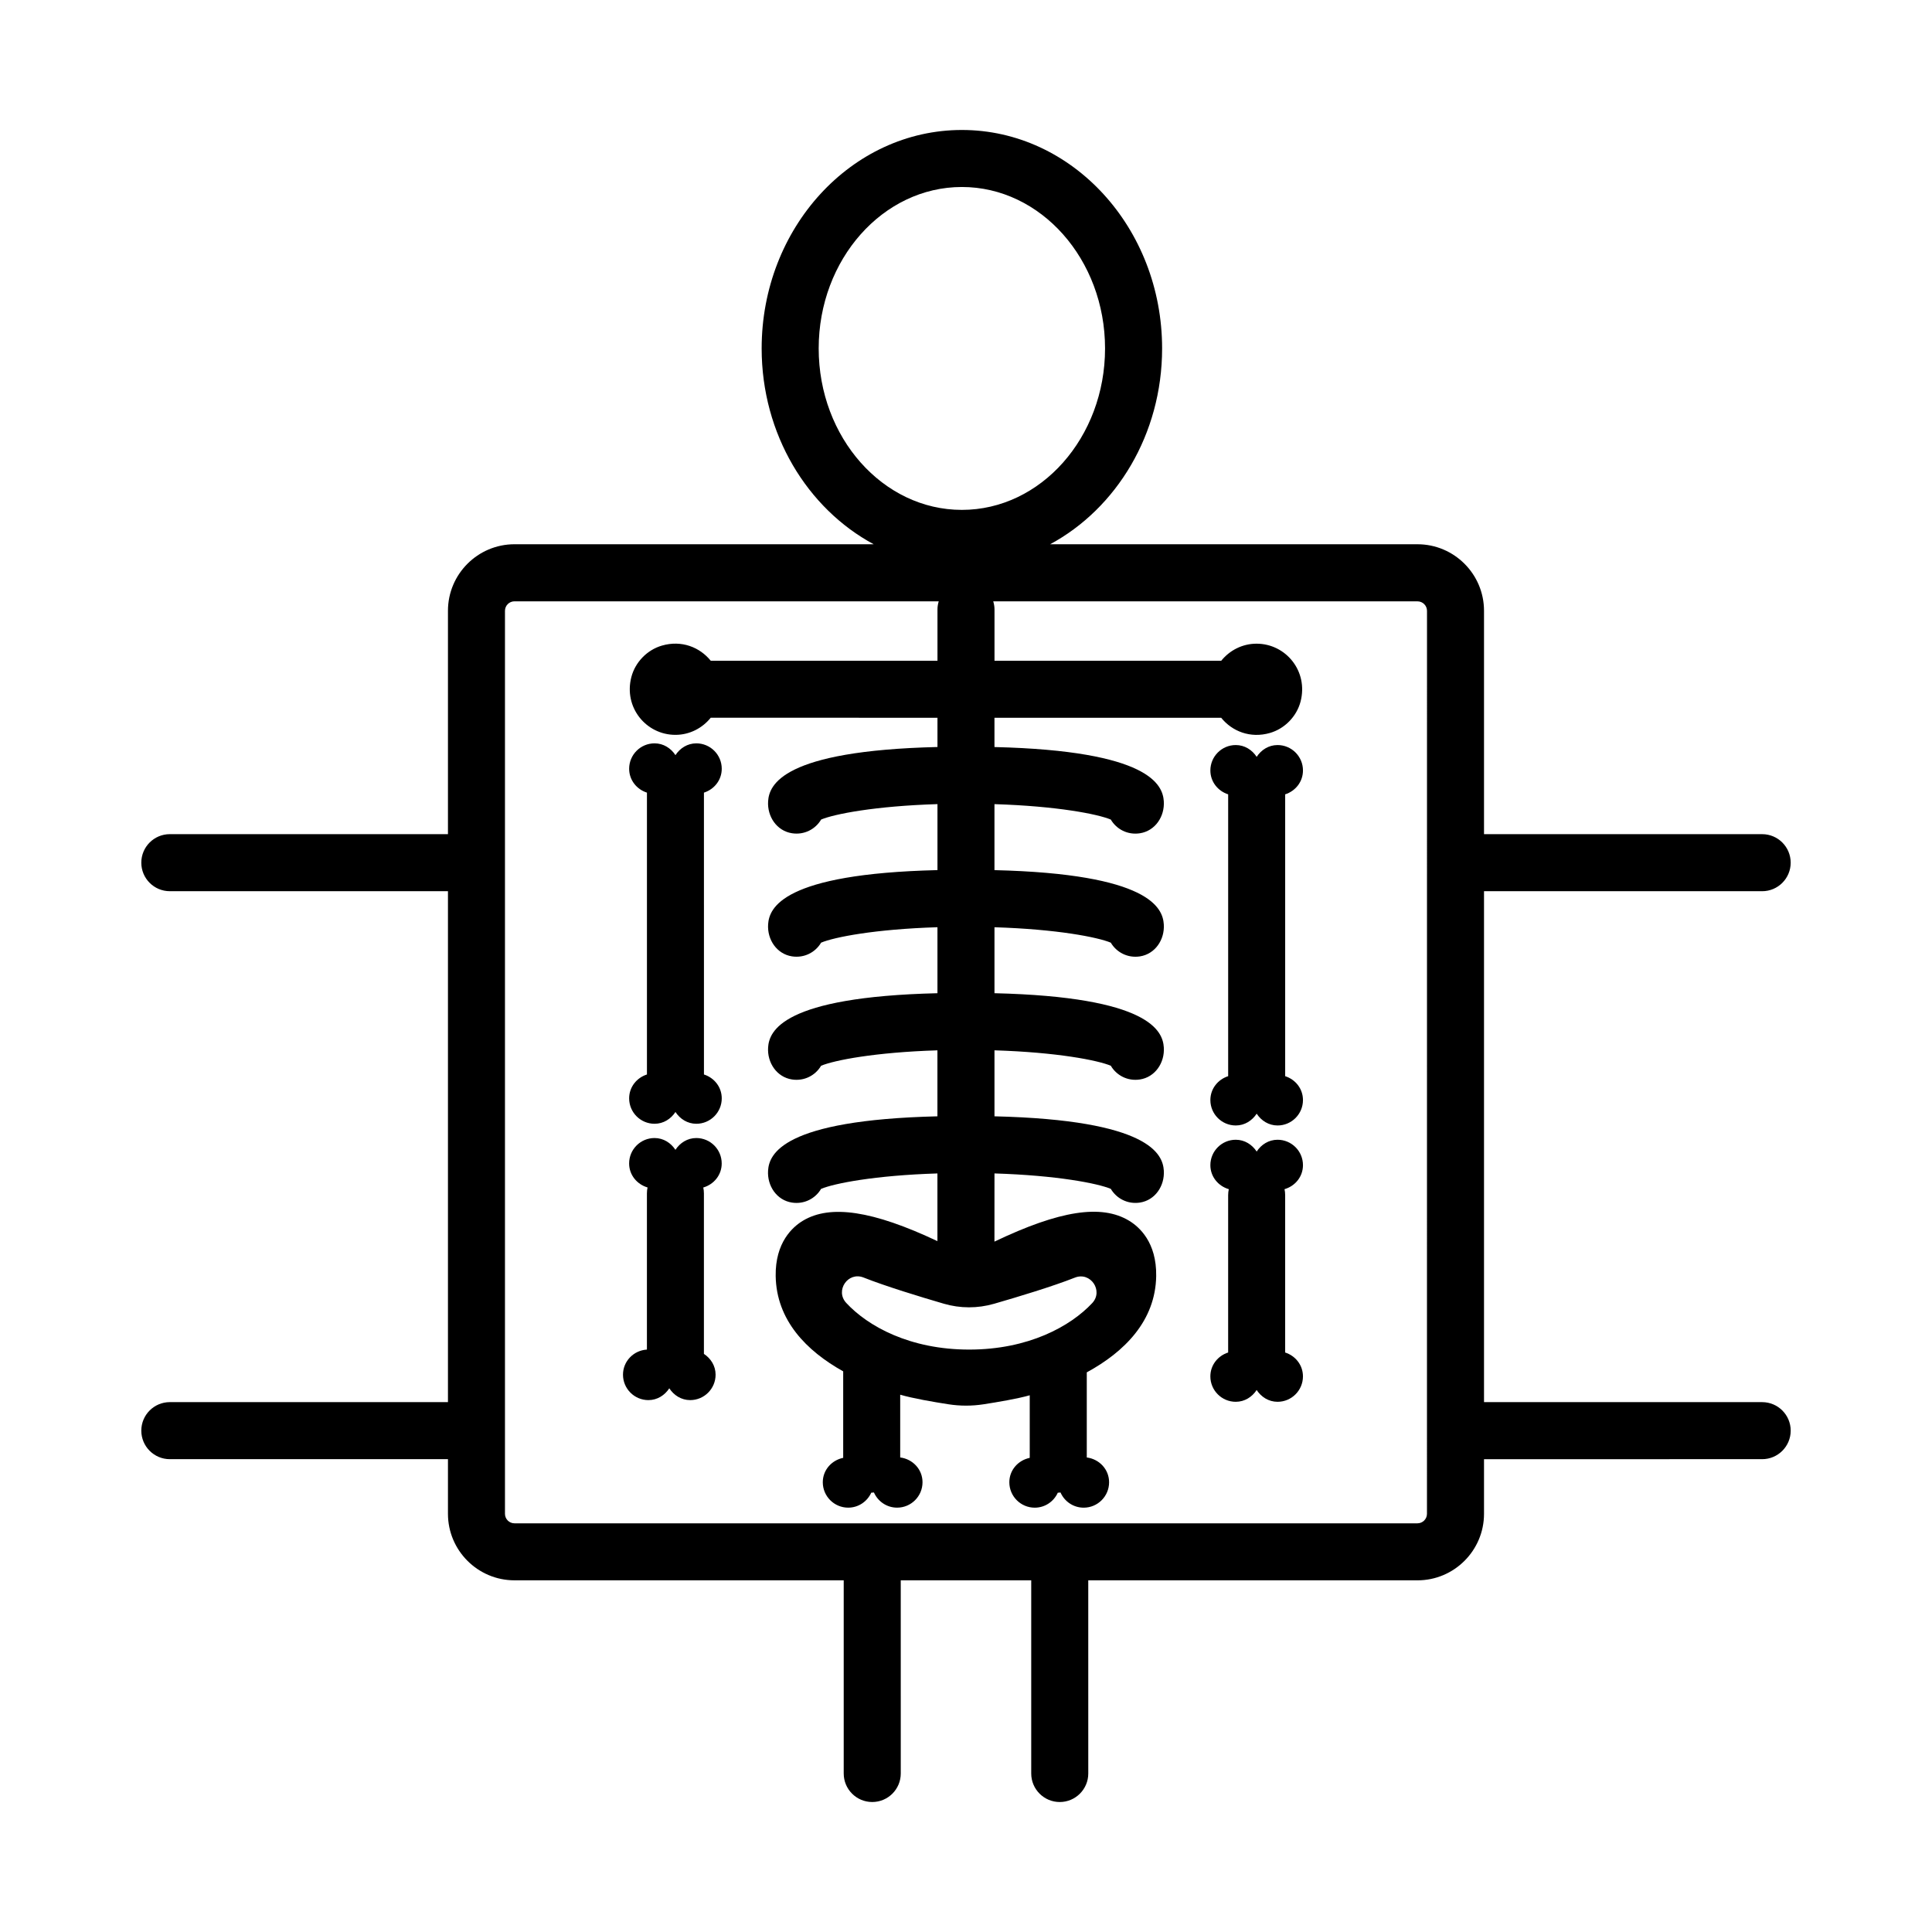 <?xml version="1.0" encoding="UTF-8"?>
<!-- Uploaded to: SVG Repo, www.svgrepo.com, Generator: SVG Repo Mixer Tools -->
<svg fill="#000000" width="800px" height="800px" version="1.1" viewBox="144 144 512 512" xmlns="http://www.w3.org/2000/svg">
 <g>
  <path d="m328.53 445.59c-2.359 0-4.332 1.285-5.535 3.125-1.203-1.84-3.18-3.125-5.535-3.125-3.719 0-6.734 3.019-6.734 6.734 0 3.062 2.086 5.543 4.883 6.363-0.105 0.508-0.168 1.031-0.168 1.57v41.395c-3.527 0.215-6.34 3.078-6.34 6.656 0 3.719 3.019 6.734 6.734 6.734 2.359 0 4.332-1.285 5.535-3.125 1.203 1.84 3.18 3.125 5.535 3.125 3.719 0 6.734-3.019 6.734-6.734 0-2.348-1.273-4.312-3.094-5.516v-42.527c0-0.539-0.059-1.062-0.168-1.566 2.801-0.816 4.883-3.301 4.883-6.363 0.004-3.731-3.012-6.746-6.731-6.746z"/>
  <path d="m335.27 347.73c0-3.719-3.019-6.734-6.734-6.734-2.359 0-4.332 1.285-5.535 3.125-1.203-1.84-3.18-3.125-5.535-3.125-3.719 0-6.734 3.019-6.734 6.734 0 3.004 2 5.457 4.715 6.328v74.691c-2.715 0.867-4.715 3.324-4.715 6.328 0 3.719 3.019 6.734 6.734 6.734 2.359 0 4.332-1.285 5.535-3.125 1.203 1.84 3.18 3.125 5.535 3.125 3.719 0 6.734-3.019 6.734-6.734 0-3.004-2-5.461-4.715-6.328l-0.004-74.691c2.719-0.871 4.719-3.324 4.719-6.328z"/>
  <path d="m489.3 452.78c0-3.719-3.019-6.734-6.734-6.734-2.359 0-4.332 1.285-5.535 3.125-1.203-1.84-3.18-3.125-5.535-3.125-3.719 0-6.734 3.019-6.734 6.734 0 3.062 2.086 5.543 4.883 6.363-0.105 0.508-0.172 1.031-0.172 1.57v41.715c-2.715 0.867-4.715 3.324-4.715 6.328 0 3.719 3.019 6.734 6.734 6.734 2.359 0 4.332-1.285 5.535-3.125 1.203 1.84 3.18 3.125 5.535 3.125 3.719 0 6.734-3.019 6.734-6.734 0-3.004-2-5.461-4.715-6.328v-41.715c0-0.539-0.059-1.062-0.168-1.57 2.805-0.82 4.887-3.297 4.887-6.363z"/>
  <path d="m489.3 348.18c0-3.719-3.019-6.734-6.734-6.734-2.359 0-4.332 1.285-5.535 3.125-1.203-1.84-3.18-3.125-5.535-3.125-3.719 0-6.734 3.019-6.734 6.734 0 3.004 2 5.457 4.715 6.328v74.691c-2.715 0.867-4.715 3.324-4.715 6.328 0 3.719 3.019 6.734 6.734 6.734 2.359 0 4.332-1.285 5.535-3.125 1.203 1.84 3.18 3.125 5.535 3.125 3.719 0 6.734-3.019 6.734-6.734 0-3.004-2-5.461-4.715-6.328v-74.691c2.715-0.867 4.715-3.324 4.715-6.328z"/>
  <path d="m610.99 515.58h-73.711v-135.4h73.711c4.172 0 7.559-3.379 7.559-7.559 0-4.176-3.387-7.559-7.559-7.559l-73.711 0.004v-59.199c0-9.723-7.91-17.633-17.633-17.633h-97.355c17.551-9.453 29.68-29.129 29.68-51.891 0-31.922-23.805-57.898-53.062-57.898-29.258 0-53.062 25.969-53.062 57.891 0 22.762 12.133 42.441 29.68 51.891l-95.18 0.004c-9.723 0-17.633 7.91-17.633 17.633v59.199l-73.707-0.004c-4.176 0-7.559 3.379-7.559 7.559 0 4.176 3.379 7.559 7.559 7.559h73.707v135.4h-73.707c-4.176 0-7.559 3.387-7.559 7.559s3.379 7.559 7.559 7.559h73.707v14.473c0 9.723 7.91 17.633 17.633 17.633h87.246v51.191c0 4.172 3.379 7.559 7.559 7.559 4.176 0 7.559-3.387 7.559-7.559l-0.004-51.188h34.578v51.191c0 4.172 3.387 7.559 7.559 7.559s7.559-3.387 7.559-7.559l-0.004-51.191h87.246c9.723 0 17.633-7.91 17.633-17.633v-14.473l73.715-0.004c4.172 0 7.559-3.387 7.559-7.559 0-4.168-3.387-7.555-7.559-7.555zm-250.03-279.24c0-23.59 17.023-42.785 37.945-42.785s37.945 19.195 37.945 42.785-17.023 42.785-37.945 42.785-37.945-19.195-37.945-42.785zm46.461 253.18c6.273-1.809 15.562-4.613 21.445-6.941 4.141-1.637 7.621 3.508 4.578 6.762-5.762 6.156-16.902 12.312-32.598 12.312-15.738 0-26.859-6.191-32.582-12.367-3.019-3.258 0.457-8.363 4.586-6.731 5.856 2.324 15.047 5.125 21.27 6.941 4.352 1.273 8.945 1.277 13.301 0.023zm114.74 55.656c0 1.387-1.133 2.519-2.519 2.519h-239.3c-1.391 0-2.519-1.129-2.519-2.519v-239.3c0-1.391 1.129-2.519 2.519-2.519h112.43c-0.195 0.672-0.332 1.371-0.332 2.102v13.645h-60.086c-2.887-3.57-7.699-5.527-12.93-4.016-3.906 1.129-7.062 4.367-8.098 8.297-2.121 8.086 3.918 15.359 11.656 15.359 3.797 0 7.148-1.789 9.367-4.535l60.09 0.004v7.75c-41.195 0.988-44.598 10.07-44.879 14.367-0.266 4.066 2.297 7.863 6.324 8.488 3.269 0.508 6.223-1.082 7.727-3.633 3.465-1.449 14.238-3.578 30.828-4.086v17.488c-41.18 0.988-44.594 10.066-44.879 14.363-0.266 4.066 2.297 7.871 6.324 8.496 3.266 0.504 6.219-1.082 7.719-3.633 3.465-1.457 14.238-3.578 30.832-4.09v17.488c-41.242 0.988-44.602 10.09-44.879 14.383-0.258 4.055 2.301 7.848 6.316 8.473 3.273 0.508 6.227-1.082 7.727-3.633 3.465-1.449 14.238-3.57 30.828-4.086v17.488c-41.176 0.988-44.594 10.062-44.879 14.363-0.266 4.07 2.297 7.875 6.328 8.496 3.266 0.504 6.219-1.082 7.719-3.633 3.465-1.449 14.238-3.578 30.832-4.09v17.938c-17.094-8.07-28.379-9.777-35.648-5.406-2.75 1.652-7.344 5.762-7.215 14.641 0.18 11.703 8.133 19.836 17.891 25.277v22.918c-3.059 0.637-5.406 3.219-5.406 6.469 0 3.719 3.019 6.734 6.734 6.734 2.731 0 5.059-1.641 6.117-3.981 0.039 0 0.074 0.012 0.109 0.012 0.203 0 0.395-0.047 0.59-0.059 1.043 2.367 3.394 4.027 6.144 4.027 3.719 0 6.734-3.019 6.734-6.734 0-3.43-2.602-6.144-5.914-6.57v-16.629c3.293 0.969 8.832 1.926 12.781 2.535 3.078 0.48 6.188 0.484 9.266 0.012 3.828-0.59 9.129-1.492 12.281-2.394v16.582c-3.059 0.637-5.406 3.219-5.406 6.469 0 3.719 3.019 6.734 6.734 6.734 2.731 0 5.059-1.641 6.117-3.981 0.039 0 0.074 0.012 0.117 0.012 0.203 0 0.387-0.047 0.59-0.059 1.043 2.363 3.394 4.027 6.144 4.027 3.719 0 6.734-3.019 6.734-6.734 0-3.426-2.602-6.144-5.914-6.57v-22.555c9.984-5.441 18.211-13.633 18.395-25.539 0.137-8.902-4.453-13.004-7.203-14.66-7.324-4.402-18.355-2.715-35.66 5.551l0.008-18.07c16.59 0.516 27.363 2.641 30.828 4.09 1.5 2.543 4.453 4.137 7.719 3.633 4.031-0.621 6.594-4.43 6.328-8.496-0.281-4.297-3.703-13.375-44.875-14.363v-17.488c16.59 0.516 27.363 2.637 30.828 4.086 1.5 2.555 4.453 4.141 7.723 3.637 4.027-0.625 6.59-4.422 6.324-8.496-0.281-4.297-3.688-13.375-44.875-14.363v-17.48c16.59 0.516 27.363 2.637 30.828 4.09 1.5 2.543 4.453 4.137 7.719 3.633 4.031-0.625 6.594-4.43 6.324-8.496-0.281-4.297-3.691-13.375-44.875-14.363v-17.488c16.59 0.516 27.363 2.637 30.828 4.086 1.5 2.551 4.453 4.141 7.723 3.633 4.027-0.625 6.59-4.422 6.324-8.488-0.281-4.297-3.688-13.375-44.875-14.363v-7.75h60.086c2.887 3.57 7.699 5.527 12.93 4.016 3.906-1.129 7.062-4.367 8.098-8.297 2.121-8.086-3.918-15.359-11.656-15.359-3.797 0-7.148 1.789-9.367 4.527h-60.082v-13.645c0-0.734-0.137-1.43-0.332-2.102h112.43c1.391 0 2.519 1.129 2.519 2.519z"/>
 </g>
</svg>
